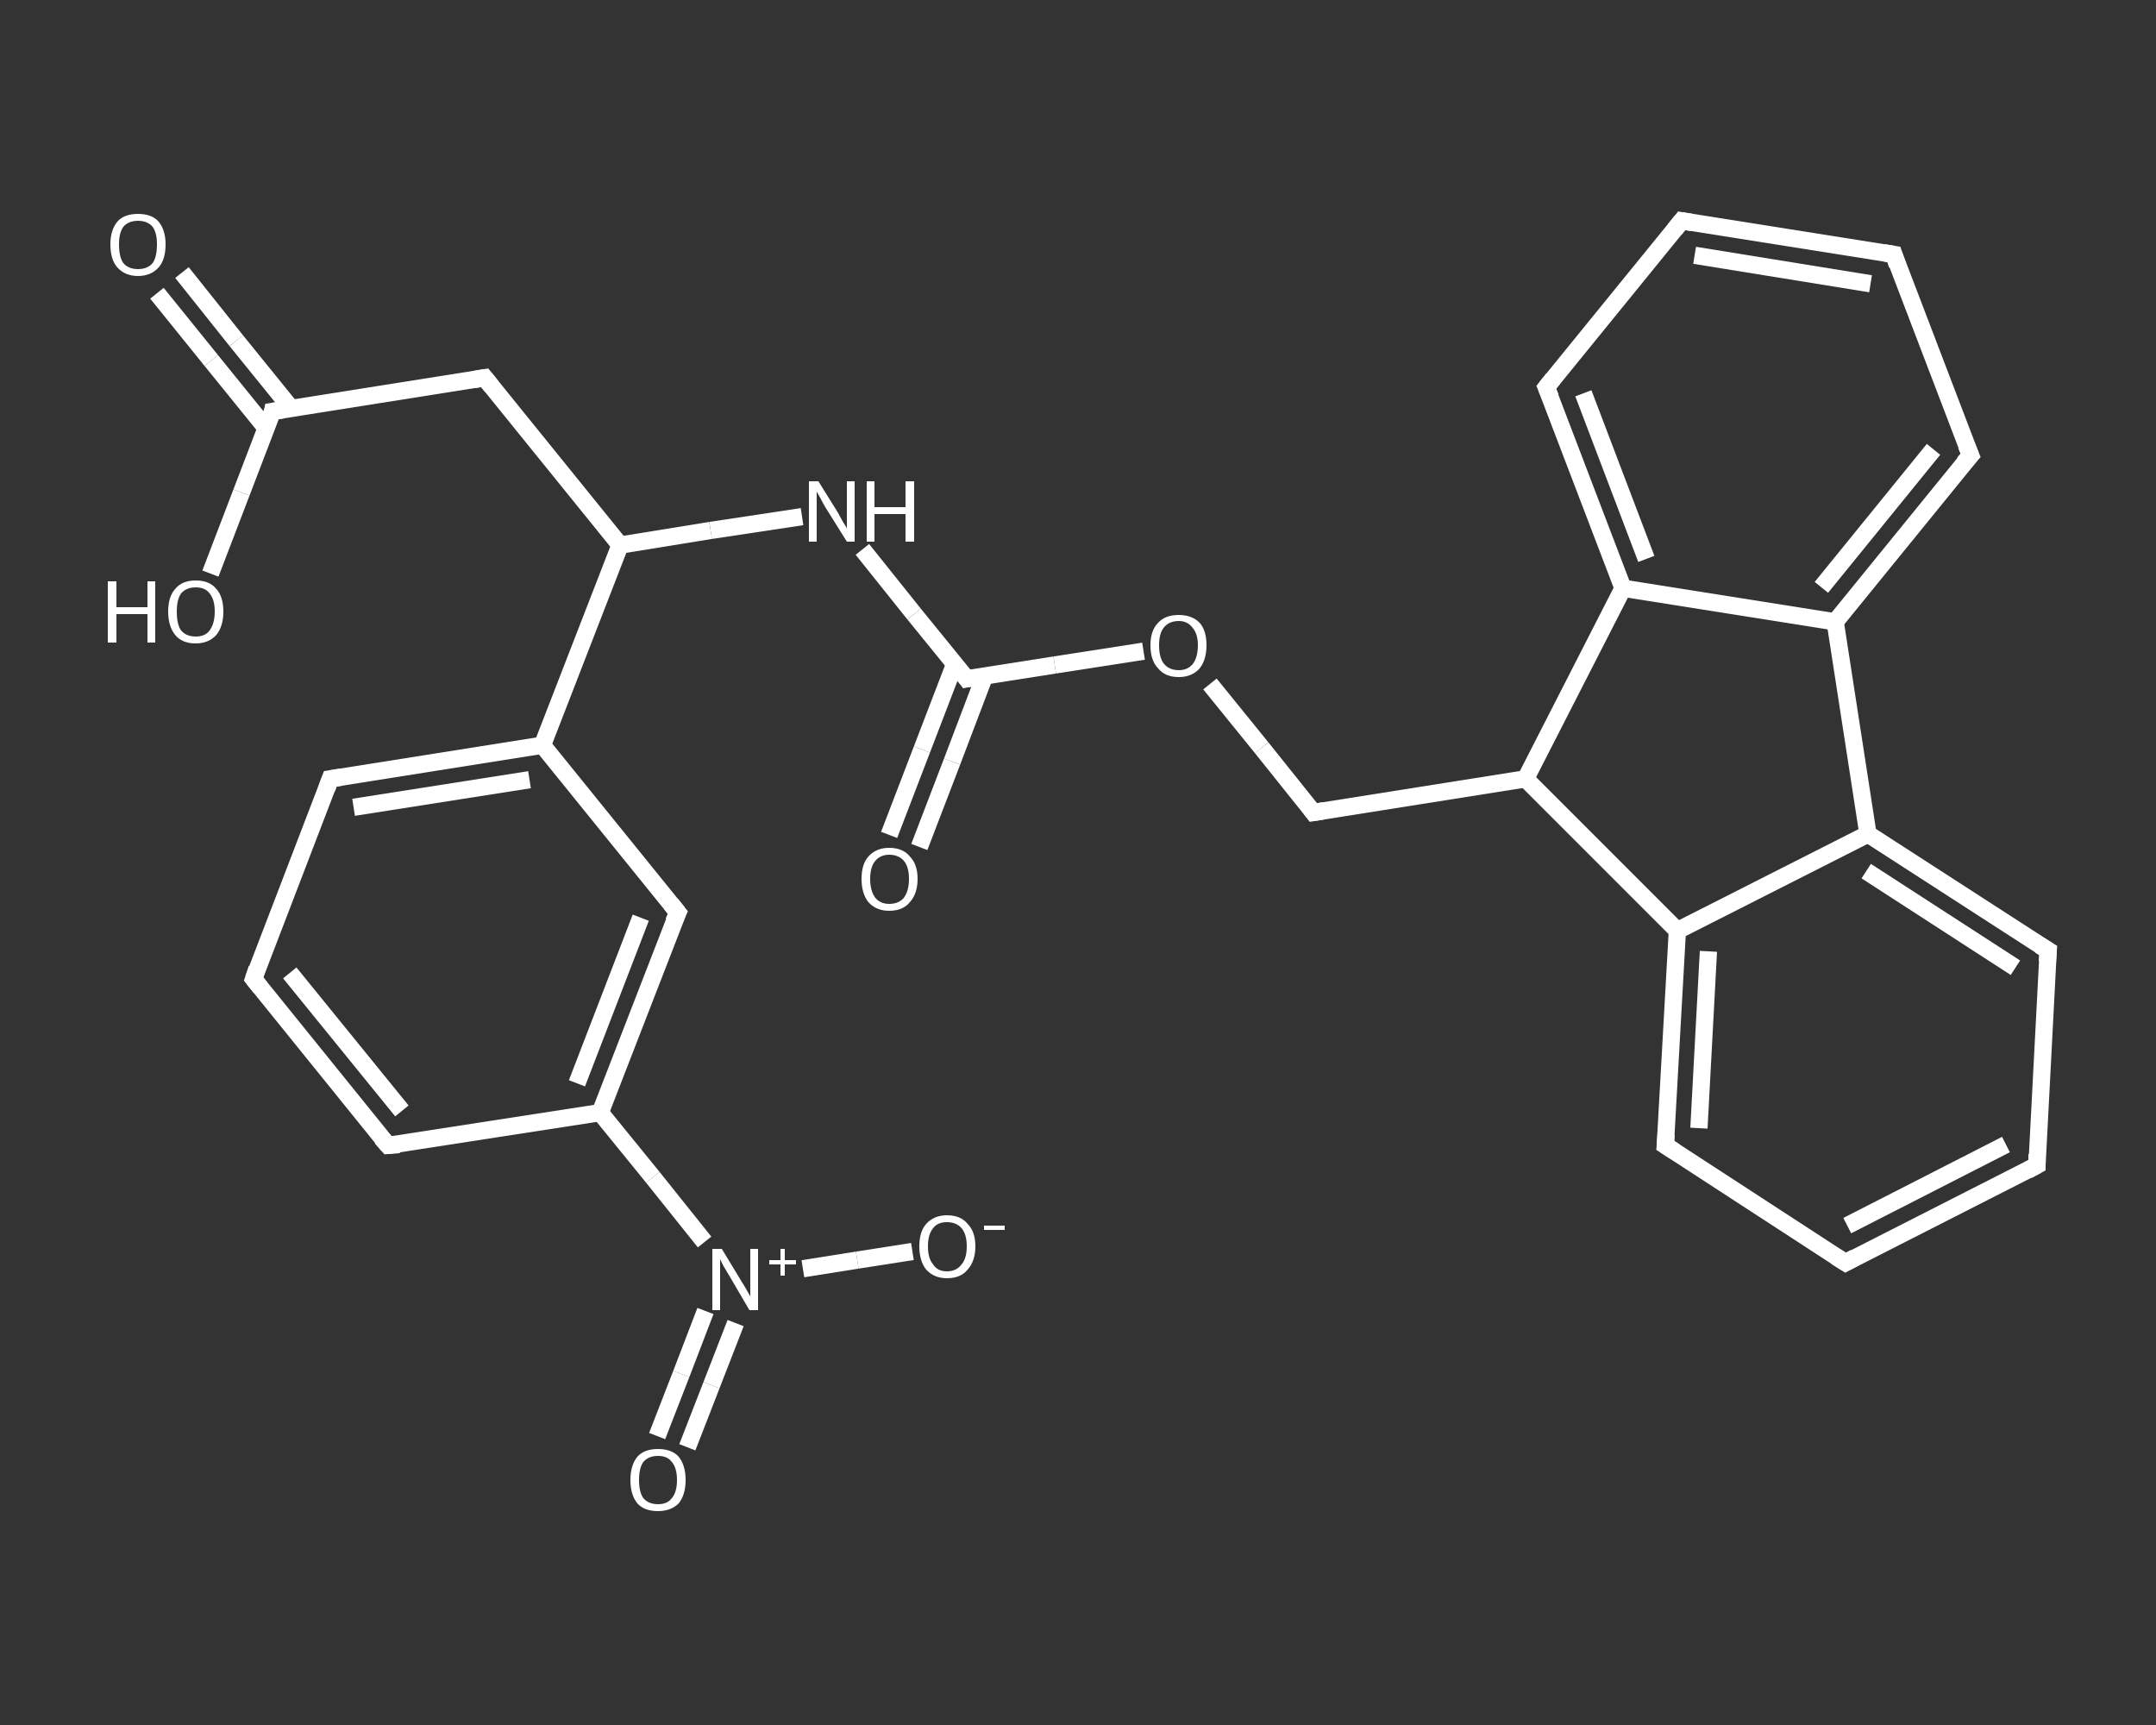 <?xml version='1.0' encoding='iso-8859-1'?>
<svg version='1.1' baseProfile='full'
              xmlns='http://www.w3.org/2000/svg'
                      xmlns:rdkit='http://www.rdkit.org/xml'
                      xmlns:xlink='http://www.w3.org/1999/xlink'
                  xml:space='preserve'
width='250px' height='200px' viewBox='0 0 250 200'>
<rect x="0" y="0" width="250" height="200" fill="#333333" stroke="none"/>
<!-- END OF HEADER -->
<rect style='opacity:1.0;fill:transparent;stroke:none' width='250.0' height='200.0' x='0.0' y='0.0'> </rect>
<path class='bond-0 atom-0 atom-1' d='M 21.1,31.6 L 27.4,39.5' style='fill:none;fill-rule:evenodd;stroke:#FFFFFF;stroke-width:2.0px;stroke-linecap:butt;stroke-linejoin:miter;stroke-opacity:1' />
<path class='bond-0 atom-0 atom-1' d='M 27.4,39.5 L 33.8,47.4' style='fill:none;fill-rule:evenodd;stroke:#FFFFFF;stroke-width:2.0px;stroke-linecap:butt;stroke-linejoin:miter;stroke-opacity:1' />
<path class='bond-0 atom-0 atom-1' d='M 18.2,34.0 L 24.5,41.8' style='fill:none;fill-rule:evenodd;stroke:#FFFFFF;stroke-width:2.0px;stroke-linecap:butt;stroke-linejoin:miter;stroke-opacity:1' />
<path class='bond-0 atom-0 atom-1' d='M 24.5,41.8 L 30.9,49.7' style='fill:none;fill-rule:evenodd;stroke:#FFFFFF;stroke-width:2.0px;stroke-linecap:butt;stroke-linejoin:miter;stroke-opacity:1' />
<path class='bond-1 atom-1 atom-2' d='M 31.6,47.7 L 28.0,57.1' style='fill:none;fill-rule:evenodd;stroke:#FFFFFF;stroke-width:2.0px;stroke-linecap:butt;stroke-linejoin:miter;stroke-opacity:1' />
<path class='bond-1 atom-1 atom-2' d='M 28.0,57.1 L 24.4,66.5' style='fill:none;fill-rule:evenodd;stroke:#FFFFFF;stroke-width:2.0px;stroke-linecap:butt;stroke-linejoin:miter;stroke-opacity:1' />
<path class='bond-2 atom-1 atom-3' d='M 31.6,47.7 L 56.2,43.8' style='fill:none;fill-rule:evenodd;stroke:#FFFFFF;stroke-width:2.0px;stroke-linecap:butt;stroke-linejoin:miter;stroke-opacity:1' />
<path class='bond-3 atom-3 atom-4' d='M 56.2,43.8 L 71.9,63.2' style='fill:none;fill-rule:evenodd;stroke:#FFFFFF;stroke-width:2.0px;stroke-linecap:butt;stroke-linejoin:miter;stroke-opacity:1' />
<path class='bond-4 atom-4 atom-5' d='M 71.9,63.2 L 82.4,61.5' style='fill:none;fill-rule:evenodd;stroke:#FFFFFF;stroke-width:2.0px;stroke-linecap:butt;stroke-linejoin:miter;stroke-opacity:1' />
<path class='bond-4 atom-4 atom-5' d='M 82.4,61.5 L 93.0,59.9' style='fill:none;fill-rule:evenodd;stroke:#FFFFFF;stroke-width:2.0px;stroke-linecap:butt;stroke-linejoin:miter;stroke-opacity:1' />
<path class='bond-5 atom-5 atom-6' d='M 100.0,63.7 L 106.0,71.2' style='fill:none;fill-rule:evenodd;stroke:#FFFFFF;stroke-width:2.0px;stroke-linecap:butt;stroke-linejoin:miter;stroke-opacity:1' />
<path class='bond-5 atom-5 atom-6' d='M 106.0,71.2 L 112.1,78.7' style='fill:none;fill-rule:evenodd;stroke:#FFFFFF;stroke-width:2.0px;stroke-linecap:butt;stroke-linejoin:miter;stroke-opacity:1' />
<path class='bond-6 atom-6 atom-7' d='M 110.7,77.0 L 106.9,86.9' style='fill:none;fill-rule:evenodd;stroke:#FFFFFF;stroke-width:2.0px;stroke-linecap:butt;stroke-linejoin:miter;stroke-opacity:1' />
<path class='bond-6 atom-6 atom-7' d='M 106.9,86.9 L 103.1,96.8' style='fill:none;fill-rule:evenodd;stroke:#FFFFFF;stroke-width:2.0px;stroke-linecap:butt;stroke-linejoin:miter;stroke-opacity:1' />
<path class='bond-6 atom-6 atom-7' d='M 114.2,78.3 L 110.4,88.3' style='fill:none;fill-rule:evenodd;stroke:#FFFFFF;stroke-width:2.0px;stroke-linecap:butt;stroke-linejoin:miter;stroke-opacity:1' />
<path class='bond-6 atom-6 atom-7' d='M 110.4,88.3 L 106.6,98.2' style='fill:none;fill-rule:evenodd;stroke:#FFFFFF;stroke-width:2.0px;stroke-linecap:butt;stroke-linejoin:miter;stroke-opacity:1' />
<path class='bond-7 atom-6 atom-8' d='M 112.1,78.7 L 122.3,77.1' style='fill:none;fill-rule:evenodd;stroke:#FFFFFF;stroke-width:2.0px;stroke-linecap:butt;stroke-linejoin:miter;stroke-opacity:1' />
<path class='bond-7 atom-6 atom-8' d='M 122.3,77.1 L 132.6,75.5' style='fill:none;fill-rule:evenodd;stroke:#FFFFFF;stroke-width:2.0px;stroke-linecap:butt;stroke-linejoin:miter;stroke-opacity:1' />
<path class='bond-8 atom-8 atom-9' d='M 140.3,79.3 L 146.3,86.7' style='fill:none;fill-rule:evenodd;stroke:#FFFFFF;stroke-width:2.0px;stroke-linecap:butt;stroke-linejoin:miter;stroke-opacity:1' />
<path class='bond-8 atom-8 atom-9' d='M 146.3,86.7 L 152.3,94.2' style='fill:none;fill-rule:evenodd;stroke:#FFFFFF;stroke-width:2.0px;stroke-linecap:butt;stroke-linejoin:miter;stroke-opacity:1' />
<path class='bond-9 atom-9 atom-10' d='M 152.3,94.2 L 176.9,90.3' style='fill:none;fill-rule:evenodd;stroke:#FFFFFF;stroke-width:2.0px;stroke-linecap:butt;stroke-linejoin:miter;stroke-opacity:1' />
<path class='bond-10 atom-10 atom-11' d='M 176.9,90.3 L 194.5,107.9' style='fill:none;fill-rule:evenodd;stroke:#FFFFFF;stroke-width:2.0px;stroke-linecap:butt;stroke-linejoin:miter;stroke-opacity:1' />
<path class='bond-11 atom-11 atom-12' d='M 194.5,107.9 L 193.1,132.8' style='fill:none;fill-rule:evenodd;stroke:#FFFFFF;stroke-width:2.0px;stroke-linecap:butt;stroke-linejoin:miter;stroke-opacity:1' />
<path class='bond-11 atom-11 atom-12' d='M 198.1,110.3 L 197.0,130.8' style='fill:none;fill-rule:evenodd;stroke:#FFFFFF;stroke-width:2.0px;stroke-linecap:butt;stroke-linejoin:miter;stroke-opacity:1' />
<path class='bond-12 atom-12 atom-13' d='M 193.1,132.8 L 214.0,146.4' style='fill:none;fill-rule:evenodd;stroke:#FFFFFF;stroke-width:2.0px;stroke-linecap:butt;stroke-linejoin:miter;stroke-opacity:1' />
<path class='bond-13 atom-13 atom-14' d='M 214.0,146.4 L 236.2,135.1' style='fill:none;fill-rule:evenodd;stroke:#FFFFFF;stroke-width:2.0px;stroke-linecap:butt;stroke-linejoin:miter;stroke-opacity:1' />
<path class='bond-13 atom-13 atom-14' d='M 214.2,142.1 L 232.6,132.7' style='fill:none;fill-rule:evenodd;stroke:#FFFFFF;stroke-width:2.0px;stroke-linecap:butt;stroke-linejoin:miter;stroke-opacity:1' />
<path class='bond-14 atom-14 atom-15' d='M 236.2,135.1 L 237.5,110.2' style='fill:none;fill-rule:evenodd;stroke:#FFFFFF;stroke-width:2.0px;stroke-linecap:butt;stroke-linejoin:miter;stroke-opacity:1' />
<path class='bond-15 atom-15 atom-16' d='M 237.5,110.2 L 216.6,96.7' style='fill:none;fill-rule:evenodd;stroke:#FFFFFF;stroke-width:2.0px;stroke-linecap:butt;stroke-linejoin:miter;stroke-opacity:1' />
<path class='bond-15 atom-15 atom-16' d='M 233.7,112.2 L 216.4,101.0' style='fill:none;fill-rule:evenodd;stroke:#FFFFFF;stroke-width:2.0px;stroke-linecap:butt;stroke-linejoin:miter;stroke-opacity:1' />
<path class='bond-16 atom-16 atom-17' d='M 216.6,96.7 L 212.8,72.1' style='fill:none;fill-rule:evenodd;stroke:#FFFFFF;stroke-width:2.0px;stroke-linecap:butt;stroke-linejoin:miter;stroke-opacity:1' />
<path class='bond-17 atom-17 atom-18' d='M 212.8,72.1 L 228.5,52.8' style='fill:none;fill-rule:evenodd;stroke:#FFFFFF;stroke-width:2.0px;stroke-linecap:butt;stroke-linejoin:miter;stroke-opacity:1' />
<path class='bond-17 atom-17 atom-18' d='M 211.2,68.1 L 224.2,52.1' style='fill:none;fill-rule:evenodd;stroke:#FFFFFF;stroke-width:2.0px;stroke-linecap:butt;stroke-linejoin:miter;stroke-opacity:1' />
<path class='bond-18 atom-18 atom-19' d='M 228.5,52.8 L 219.6,29.5' style='fill:none;fill-rule:evenodd;stroke:#FFFFFF;stroke-width:2.0px;stroke-linecap:butt;stroke-linejoin:miter;stroke-opacity:1' />
<path class='bond-19 atom-19 atom-20' d='M 219.6,29.5 L 195.0,25.6' style='fill:none;fill-rule:evenodd;stroke:#FFFFFF;stroke-width:2.0px;stroke-linecap:butt;stroke-linejoin:miter;stroke-opacity:1' />
<path class='bond-19 atom-19 atom-20' d='M 216.9,32.9 L 196.5,29.6' style='fill:none;fill-rule:evenodd;stroke:#FFFFFF;stroke-width:2.0px;stroke-linecap:butt;stroke-linejoin:miter;stroke-opacity:1' />
<path class='bond-20 atom-20 atom-21' d='M 195.0,25.6 L 179.3,44.9' style='fill:none;fill-rule:evenodd;stroke:#FFFFFF;stroke-width:2.0px;stroke-linecap:butt;stroke-linejoin:miter;stroke-opacity:1' />
<path class='bond-21 atom-21 atom-22' d='M 179.3,44.9 L 188.2,68.2' style='fill:none;fill-rule:evenodd;stroke:#FFFFFF;stroke-width:2.0px;stroke-linecap:butt;stroke-linejoin:miter;stroke-opacity:1' />
<path class='bond-21 atom-21 atom-22' d='M 183.6,45.6 L 190.9,64.8' style='fill:none;fill-rule:evenodd;stroke:#FFFFFF;stroke-width:2.0px;stroke-linecap:butt;stroke-linejoin:miter;stroke-opacity:1' />
<path class='bond-22 atom-4 atom-23' d='M 71.9,63.2 L 62.9,86.4' style='fill:none;fill-rule:evenodd;stroke:#FFFFFF;stroke-width:2.0px;stroke-linecap:butt;stroke-linejoin:miter;stroke-opacity:1' />
<path class='bond-23 atom-23 atom-24' d='M 62.9,86.4 L 38.3,90.3' style='fill:none;fill-rule:evenodd;stroke:#FFFFFF;stroke-width:2.0px;stroke-linecap:butt;stroke-linejoin:miter;stroke-opacity:1' />
<path class='bond-23 atom-23 atom-24' d='M 61.4,90.4 L 41.0,93.6' style='fill:none;fill-rule:evenodd;stroke:#FFFFFF;stroke-width:2.0px;stroke-linecap:butt;stroke-linejoin:miter;stroke-opacity:1' />
<path class='bond-24 atom-24 atom-25' d='M 38.3,90.3 L 29.4,113.5' style='fill:none;fill-rule:evenodd;stroke:#FFFFFF;stroke-width:2.0px;stroke-linecap:butt;stroke-linejoin:miter;stroke-opacity:1' />
<path class='bond-25 atom-25 atom-26' d='M 29.4,113.5 L 45.0,132.8' style='fill:none;fill-rule:evenodd;stroke:#FFFFFF;stroke-width:2.0px;stroke-linecap:butt;stroke-linejoin:miter;stroke-opacity:1' />
<path class='bond-25 atom-25 atom-26' d='M 33.6,112.8 L 46.6,128.8' style='fill:none;fill-rule:evenodd;stroke:#FFFFFF;stroke-width:2.0px;stroke-linecap:butt;stroke-linejoin:miter;stroke-opacity:1' />
<path class='bond-26 atom-26 atom-27' d='M 45.0,132.8 L 69.6,129.0' style='fill:none;fill-rule:evenodd;stroke:#FFFFFF;stroke-width:2.0px;stroke-linecap:butt;stroke-linejoin:miter;stroke-opacity:1' />
<path class='bond-27 atom-27 atom-28' d='M 69.6,129.0 L 75.7,136.5' style='fill:none;fill-rule:evenodd;stroke:#FFFFFF;stroke-width:2.0px;stroke-linecap:butt;stroke-linejoin:miter;stroke-opacity:1' />
<path class='bond-27 atom-27 atom-28' d='M 75.7,136.5 L 81.7,144.0' style='fill:none;fill-rule:evenodd;stroke:#FFFFFF;stroke-width:2.0px;stroke-linecap:butt;stroke-linejoin:miter;stroke-opacity:1' />
<path class='bond-28 atom-28 atom-29' d='M 81.8,152.0 L 79.0,159.3' style='fill:none;fill-rule:evenodd;stroke:#FFFFFF;stroke-width:2.0px;stroke-linecap:butt;stroke-linejoin:miter;stroke-opacity:1' />
<path class='bond-28 atom-28 atom-29' d='M 79.0,159.3 L 76.2,166.5' style='fill:none;fill-rule:evenodd;stroke:#FFFFFF;stroke-width:2.0px;stroke-linecap:butt;stroke-linejoin:miter;stroke-opacity:1' />
<path class='bond-28 atom-28 atom-29' d='M 85.3,153.4 L 82.5,160.6' style='fill:none;fill-rule:evenodd;stroke:#FFFFFF;stroke-width:2.0px;stroke-linecap:butt;stroke-linejoin:miter;stroke-opacity:1' />
<path class='bond-28 atom-28 atom-29' d='M 82.5,160.6 L 79.7,167.8' style='fill:none;fill-rule:evenodd;stroke:#FFFFFF;stroke-width:2.0px;stroke-linecap:butt;stroke-linejoin:miter;stroke-opacity:1' />
<path class='bond-29 atom-28 atom-30' d='M 93.1,147.1 L 99.4,146.1' style='fill:none;fill-rule:evenodd;stroke:#FFFFFF;stroke-width:2.0px;stroke-linecap:butt;stroke-linejoin:miter;stroke-opacity:1' />
<path class='bond-29 atom-28 atom-30' d='M 99.4,146.1 L 105.8,145.1' style='fill:none;fill-rule:evenodd;stroke:#FFFFFF;stroke-width:2.0px;stroke-linecap:butt;stroke-linejoin:miter;stroke-opacity:1' />
<path class='bond-30 atom-27 atom-31' d='M 69.6,129.0 L 78.6,105.8' style='fill:none;fill-rule:evenodd;stroke:#FFFFFF;stroke-width:2.0px;stroke-linecap:butt;stroke-linejoin:miter;stroke-opacity:1' />
<path class='bond-30 atom-27 atom-31' d='M 66.9,125.6 L 74.3,106.4' style='fill:none;fill-rule:evenodd;stroke:#FFFFFF;stroke-width:2.0px;stroke-linecap:butt;stroke-linejoin:miter;stroke-opacity:1' />
<path class='bond-31 atom-22 atom-10' d='M 188.2,68.2 L 176.9,90.3' style='fill:none;fill-rule:evenodd;stroke:#FFFFFF;stroke-width:2.0px;stroke-linecap:butt;stroke-linejoin:miter;stroke-opacity:1' />
<path class='bond-32 atom-31 atom-23' d='M 78.6,105.8 L 62.9,86.4' style='fill:none;fill-rule:evenodd;stroke:#FFFFFF;stroke-width:2.0px;stroke-linecap:butt;stroke-linejoin:miter;stroke-opacity:1' />
<path class='bond-33 atom-16 atom-11' d='M 216.6,96.7 L 194.5,107.9' style='fill:none;fill-rule:evenodd;stroke:#FFFFFF;stroke-width:2.0px;stroke-linecap:butt;stroke-linejoin:miter;stroke-opacity:1' />
<path class='bond-34 atom-22 atom-17' d='M 188.2,68.2 L 212.8,72.1' style='fill:none;fill-rule:evenodd;stroke:#FFFFFF;stroke-width:2.0px;stroke-linecap:butt;stroke-linejoin:miter;stroke-opacity:1' />
<path d='M 31.5,48.2 L 31.6,47.7 L 32.9,47.5' style='fill:none;stroke:#FFFFFF;stroke-width:2.0px;stroke-linecap:butt;stroke-linejoin:miter;stroke-opacity:1;' />
<path d='M 55.0,44.0 L 56.2,43.8 L 57.0,44.8' style='fill:none;stroke:#FFFFFF;stroke-width:2.0px;stroke-linecap:butt;stroke-linejoin:miter;stroke-opacity:1;' />
<path d='M 111.8,78.3 L 112.1,78.7 L 112.6,78.6' style='fill:none;stroke:#FFFFFF;stroke-width:2.0px;stroke-linecap:butt;stroke-linejoin:miter;stroke-opacity:1;' />
<path d='M 152.0,93.8 L 152.3,94.2 L 153.5,94.0' style='fill:none;stroke:#FFFFFF;stroke-width:2.0px;stroke-linecap:butt;stroke-linejoin:miter;stroke-opacity:1;' />
<path d='M 193.2,131.5 L 193.1,132.8 L 194.2,133.5' style='fill:none;stroke:#FFFFFF;stroke-width:2.0px;stroke-linecap:butt;stroke-linejoin:miter;stroke-opacity:1;' />
<path d='M 212.9,145.7 L 214.0,146.4 L 215.1,145.8' style='fill:none;stroke:#FFFFFF;stroke-width:2.0px;stroke-linecap:butt;stroke-linejoin:miter;stroke-opacity:1;' />
<path d='M 235.1,135.7 L 236.2,135.1 L 236.2,133.8' style='fill:none;stroke:#FFFFFF;stroke-width:2.0px;stroke-linecap:butt;stroke-linejoin:miter;stroke-opacity:1;' />
<path d='M 237.4,111.5 L 237.5,110.2 L 236.5,109.6' style='fill:none;stroke:#FFFFFF;stroke-width:2.0px;stroke-linecap:butt;stroke-linejoin:miter;stroke-opacity:1;' />
<path d='M 227.7,53.7 L 228.5,52.8 L 228.0,51.6' style='fill:none;stroke:#FFFFFF;stroke-width:2.0px;stroke-linecap:butt;stroke-linejoin:miter;stroke-opacity:1;' />
<path d='M 220.0,30.7 L 219.6,29.5 L 218.4,29.3' style='fill:none;stroke:#FFFFFF;stroke-width:2.0px;stroke-linecap:butt;stroke-linejoin:miter;stroke-opacity:1;' />
<path d='M 196.2,25.8 L 195.0,25.6 L 194.2,26.6' style='fill:none;stroke:#FFFFFF;stroke-width:2.0px;stroke-linecap:butt;stroke-linejoin:miter;stroke-opacity:1;' />
<path d='M 180.1,43.9 L 179.3,44.9 L 179.8,46.1' style='fill:none;stroke:#FFFFFF;stroke-width:2.0px;stroke-linecap:butt;stroke-linejoin:miter;stroke-opacity:1;' />
<path d='M 39.6,90.1 L 38.3,90.3 L 37.9,91.4' style='fill:none;stroke:#FFFFFF;stroke-width:2.0px;stroke-linecap:butt;stroke-linejoin:miter;stroke-opacity:1;' />
<path d='M 29.8,112.3 L 29.4,113.5 L 30.2,114.5' style='fill:none;stroke:#FFFFFF;stroke-width:2.0px;stroke-linecap:butt;stroke-linejoin:miter;stroke-opacity:1;' />
<path d='M 44.2,131.9 L 45.0,132.8 L 46.3,132.7' style='fill:none;stroke:#FFFFFF;stroke-width:2.0px;stroke-linecap:butt;stroke-linejoin:miter;stroke-opacity:1;' />
<path d='M 78.1,106.9 L 78.6,105.8 L 77.8,104.8' style='fill:none;stroke:#FFFFFF;stroke-width:2.0px;stroke-linecap:butt;stroke-linejoin:miter;stroke-opacity:1;' />
<path class='atom-0' d='M 12.8 28.3
Q 12.8 26.7, 13.6 25.7
Q 14.4 24.8, 16.0 24.8
Q 17.6 24.8, 18.4 25.7
Q 19.2 26.7, 19.2 28.3
Q 19.2 30.1, 18.4 31.0
Q 17.5 32.0, 16.0 32.0
Q 14.5 32.0, 13.6 31.0
Q 12.8 30.1, 12.8 28.3
M 16.0 31.2
Q 17.1 31.2, 17.7 30.5
Q 18.2 29.8, 18.2 28.3
Q 18.2 27.0, 17.7 26.3
Q 17.1 25.6, 16.0 25.6
Q 14.9 25.6, 14.3 26.3
Q 13.8 27.0, 13.8 28.3
Q 13.8 29.8, 14.3 30.5
Q 14.9 31.2, 16.0 31.2
' fill='#FFFFFF'/>
<path class='atom-2' d='M 12.5 67.4
L 13.5 67.4
L 13.5 70.4
L 17.1 70.4
L 17.1 67.4
L 18.0 67.4
L 18.0 74.5
L 17.1 74.5
L 17.1 71.2
L 13.5 71.2
L 13.5 74.5
L 12.5 74.5
L 12.5 67.4
' fill='#FFFFFF'/>
<path class='atom-2' d='M 19.5 70.9
Q 19.5 69.2, 20.3 68.3
Q 21.1 67.3, 22.7 67.3
Q 24.3 67.3, 25.1 68.3
Q 25.9 69.2, 25.9 70.9
Q 25.9 72.6, 25.1 73.6
Q 24.2 74.6, 22.7 74.6
Q 21.1 74.6, 20.3 73.6
Q 19.5 72.6, 19.5 70.9
M 22.7 73.8
Q 23.8 73.8, 24.3 73.1
Q 24.9 72.3, 24.9 70.9
Q 24.9 69.5, 24.3 68.8
Q 23.8 68.1, 22.7 68.1
Q 21.6 68.1, 21.0 68.8
Q 20.5 69.5, 20.5 70.9
Q 20.5 72.4, 21.0 73.1
Q 21.6 73.8, 22.7 73.8
' fill='#FFFFFF'/>
<path class='atom-5' d='M 94.9 55.8
L 97.2 59.5
Q 97.4 59.9, 97.8 60.6
Q 98.2 61.2, 98.2 61.3
L 98.2 55.8
L 99.1 55.8
L 99.1 62.8
L 98.2 62.8
L 95.7 58.8
Q 95.4 58.3, 95.1 57.7
Q 94.8 57.2, 94.7 57.0
L 94.7 62.8
L 93.8 62.8
L 93.8 55.8
L 94.9 55.8
' fill='#FFFFFF'/>
<path class='atom-5' d='M 100.5 55.8
L 101.4 55.8
L 101.4 58.8
L 105.0 58.8
L 105.0 55.8
L 106.0 55.8
L 106.0 62.8
L 105.0 62.8
L 105.0 59.6
L 101.4 59.6
L 101.4 62.8
L 100.5 62.8
L 100.5 55.8
' fill='#FFFFFF'/>
<path class='atom-7' d='M 99.9 101.9
Q 99.9 100.2, 100.7 99.3
Q 101.6 98.3, 103.1 98.3
Q 104.7 98.3, 105.5 99.3
Q 106.4 100.2, 106.4 101.9
Q 106.4 103.6, 105.5 104.6
Q 104.7 105.6, 103.1 105.6
Q 101.6 105.6, 100.7 104.6
Q 99.9 103.6, 99.9 101.9
M 103.1 104.8
Q 104.2 104.8, 104.8 104.1
Q 105.4 103.3, 105.4 101.9
Q 105.4 100.5, 104.8 99.8
Q 104.2 99.1, 103.1 99.1
Q 102.1 99.1, 101.5 99.8
Q 100.9 100.5, 100.9 101.9
Q 100.9 103.3, 101.5 104.1
Q 102.1 104.8, 103.1 104.8
' fill='#FFFFFF'/>
<path class='atom-8' d='M 133.4 74.8
Q 133.4 73.1, 134.3 72.2
Q 135.1 71.3, 136.7 71.3
Q 138.2 71.3, 139.1 72.2
Q 139.9 73.1, 139.9 74.8
Q 139.9 76.5, 139.1 77.5
Q 138.2 78.5, 136.7 78.5
Q 135.1 78.5, 134.3 77.5
Q 133.4 76.6, 133.4 74.8
M 136.7 77.7
Q 137.7 77.7, 138.3 77.0
Q 138.9 76.2, 138.9 74.8
Q 138.9 73.5, 138.3 72.8
Q 137.7 72.0, 136.7 72.0
Q 135.6 72.0, 135.0 72.7
Q 134.4 73.4, 134.4 74.8
Q 134.4 76.3, 135.0 77.0
Q 135.6 77.7, 136.7 77.7
' fill='#FFFFFF'/>
<path class='atom-28' d='M 83.7 144.8
L 86.0 148.6
Q 86.2 148.9, 86.6 149.6
Q 87.0 150.3, 87.0 150.3
L 87.0 144.8
L 87.9 144.8
L 87.9 151.9
L 86.9 151.9
L 84.5 147.8
Q 84.2 147.3, 83.9 146.8
Q 83.6 146.2, 83.5 146.0
L 83.5 151.9
L 82.6 151.9
L 82.6 144.8
L 83.7 144.8
' fill='#FFFFFF'/>
<path class='atom-28' d='M 89.2 146.1
L 90.5 146.1
L 90.5 144.8
L 91.0 144.8
L 91.0 146.1
L 92.3 146.1
L 92.3 146.6
L 91.0 146.6
L 91.0 147.9
L 90.5 147.9
L 90.5 146.6
L 89.2 146.6
L 89.2 146.1
' fill='#FFFFFF'/>
<path class='atom-29' d='M 73.1 171.6
Q 73.1 169.9, 73.9 168.9
Q 74.7 168.0, 76.3 168.0
Q 77.9 168.0, 78.7 168.9
Q 79.5 169.9, 79.5 171.6
Q 79.5 173.3, 78.7 174.3
Q 77.8 175.2, 76.3 175.2
Q 74.7 175.2, 73.9 174.3
Q 73.1 173.3, 73.1 171.6
M 76.3 174.4
Q 77.4 174.4, 77.9 173.7
Q 78.5 173.0, 78.5 171.6
Q 78.5 170.2, 77.9 169.5
Q 77.4 168.8, 76.3 168.8
Q 75.2 168.8, 74.6 169.5
Q 74.1 170.2, 74.1 171.6
Q 74.1 173.0, 74.6 173.7
Q 75.2 174.4, 76.3 174.4
' fill='#FFFFFF'/>
<path class='atom-30' d='M 106.6 144.5
Q 106.6 142.8, 107.4 141.9
Q 108.3 140.9, 109.8 140.9
Q 111.4 140.9, 112.2 141.9
Q 113.1 142.8, 113.1 144.5
Q 113.1 146.2, 112.2 147.2
Q 111.4 148.2, 109.8 148.2
Q 108.3 148.2, 107.4 147.2
Q 106.6 146.2, 106.6 144.5
M 109.8 147.4
Q 110.9 147.4, 111.5 146.6
Q 112.1 145.9, 112.1 144.5
Q 112.1 143.1, 111.5 142.4
Q 110.9 141.7, 109.8 141.7
Q 108.7 141.7, 108.2 142.4
Q 107.6 143.1, 107.6 144.5
Q 107.6 145.9, 108.2 146.6
Q 108.7 147.4, 109.8 147.4
' fill='#FFFFFF'/>
<path class='atom-30' d='M 114.1 142.1
L 116.5 142.1
L 116.5 142.6
L 114.1 142.6
L 114.1 142.1
' fill='#FFFFFF'/>
</svg>
